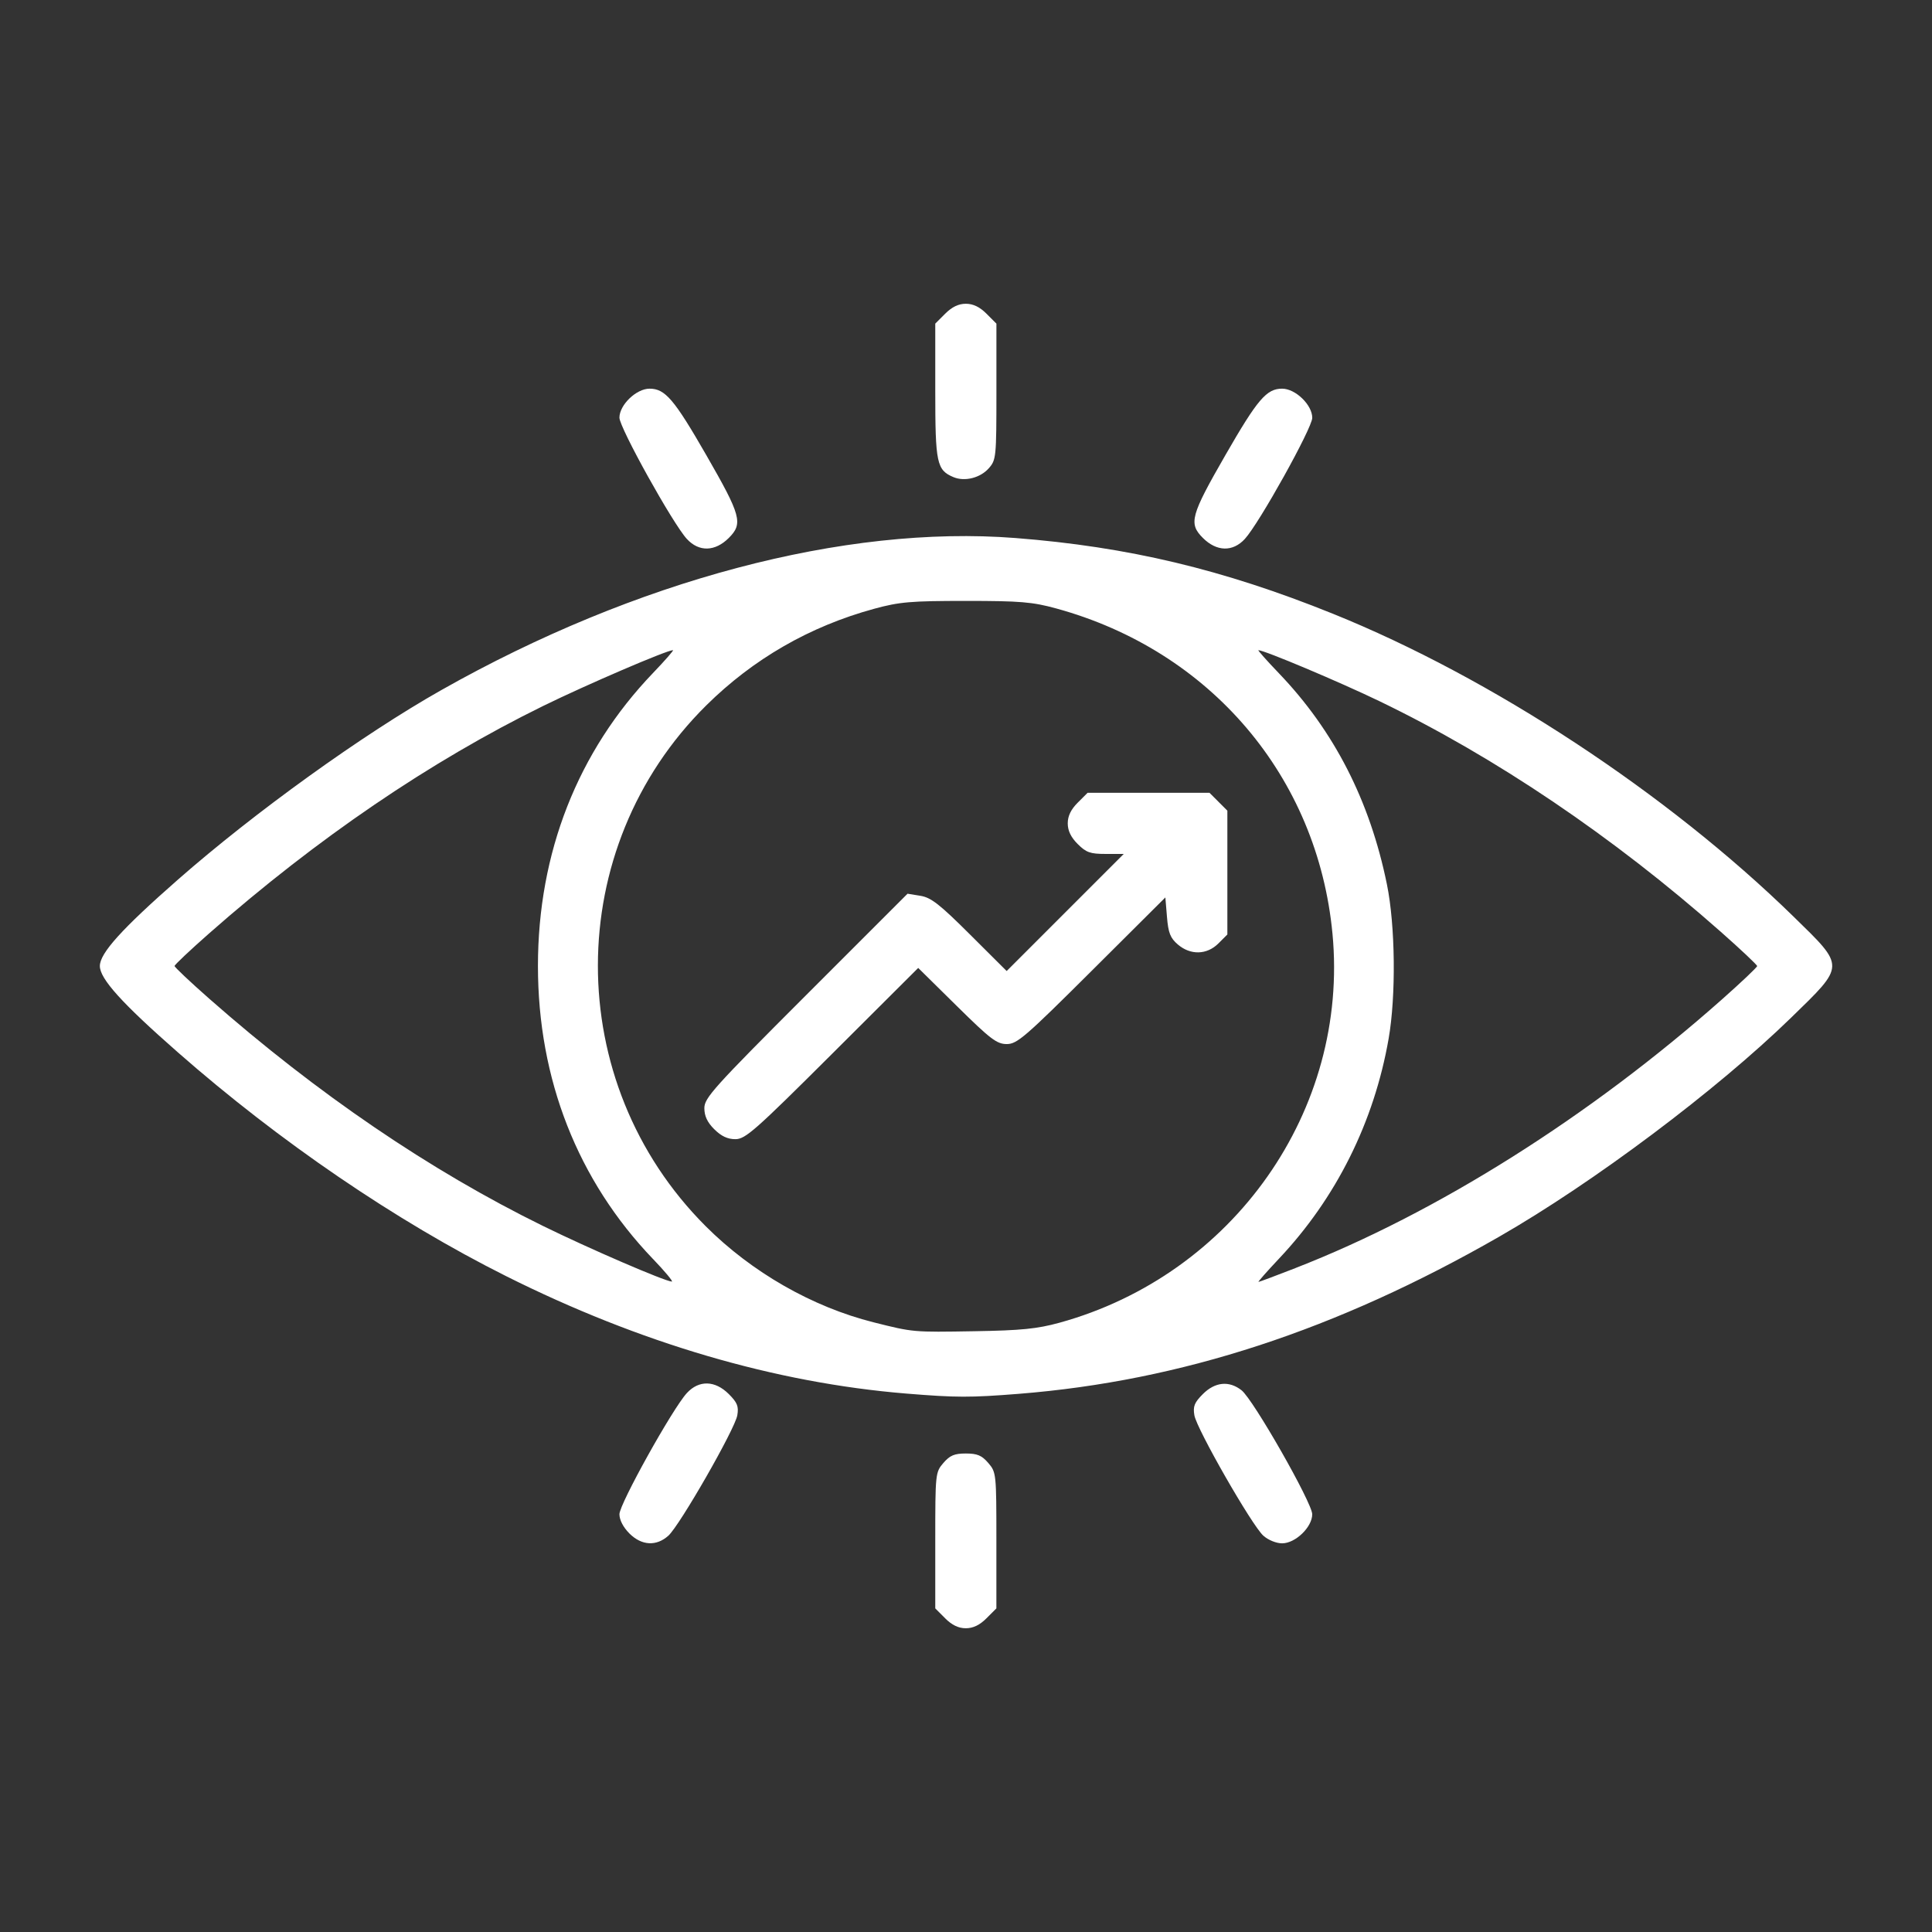<?xml version="1.0" encoding="UTF-8" standalone="no"?>
<!-- Created with Inkscape (http://www.inkscape.org/) -->

<svg
   width="400"
   height="400"
   viewBox="0 0 105.833 105.833"
   version="1.1"
   id="svg1"
   xml:space="preserve"
   inkscape:version="1.3.2 (091e20ef0f, 2023-11-25, custom)"
   sodipodi:docname="visao.svg"
   xmlns:inkscape="http://www.inkscape.org/namespaces/inkscape"
   xmlns:sodipodi="http://sodipodi.sourceforge.net/DTD/sodipodi-0.dtd"
   xmlns="http://www.w3.org/2000/svg"
   xmlns:svg="http://www.w3.org/2000/svg"><rect x="0" y="0" width="105.833" height="105.833" fill="#333333" stroke="none"/><sodipodi:namedview
     id="namedview1"
     pagecolor="#ffffff"
     bordercolor="#666666"
     borderopacity="1.0"
     inkscape:showpageshadow="2"
     inkscape:pageopacity="0.0"
     inkscape:pagecheckerboard="0"
     inkscape:deskcolor="#d1d1d1"
     inkscape:document-units="px"
     inkscape:zoom="0.69486532"
     inkscape:cx="310.85161"
     inkscape:cy="302.21684"
     inkscape:window-width="1920"
     inkscape:window-height="1050"
     inkscape:window-x="0"
     inkscape:window-y="0"
     inkscape:window-maximized="1"
     inkscape:current-layer="layer1" /><defs
     id="defs1" /><g
     inkscape:label="Camada 1"
     inkscape:groupmode="layer"
     id="layer1"
     transform="translate(-22.89,-68.582)"><path
       style="fill:#ffffff"
       d="m 74.667,157.232 -0.544,-0.544 v -3.725 c 0,-3.661 0.008,-3.734 0.445,-4.242 0.356,-0.414 0.603,-0.518 1.229,-0.518 0.626,0 0.873,0.104 1.229,0.518 0.438,0.509 0.445,0.582 0.445,4.242 v 3.725 l -0.544,0.544 c -0.371,0.371 -0.73,0.544 -1.131,0.544 -0.4,0 -0.759,-0.173 -1.131,-0.544 z m -17.301,-4.651 c -0.336,-0.336 -0.544,-0.738 -0.544,-1.053 0,-0.555 2.908,-5.781 3.693,-6.635 0.661,-0.72 1.544,-0.699 2.298,0.055 0.466,0.466 0.549,0.673 0.466,1.163 -0.127,0.753 -3.153,6.036 -3.778,6.596 -0.66,0.592 -1.465,0.544 -2.135,-0.125 z m 34.729,0.125 c -0.625,-0.56 -3.65,-5.842 -3.778,-6.596 -0.083,-0.49 3.4e-4,-0.697 0.466,-1.163 0.667,-0.667 1.438,-0.743 2.118,-0.207 0.644,0.506 3.872,6.17 3.872,6.792 0,0.703 -0.921,1.592 -1.65,1.592 -0.32,0 -0.763,-0.18 -1.029,-0.419 z m -19.552,-7.785 c -7.177,-0.587 -14.612,-2.769 -21.936,-6.437 -6.028,-3.019 -12.403,-7.365 -17.968,-12.251 -3.073,-2.697 -4.279,-4.032 -4.279,-4.734 0,-0.703 1.206,-2.037 4.279,-4.734 4.201,-3.687 10.111,-7.941 14.418,-10.376 10.656,-6.025 22.118,-9.062 31.455,-8.335 6.183,0.482 11.36,1.716 17.38,4.143 8.702,3.509 18.329,9.837 25.245,16.594 2.847,2.781 2.851,2.636 -0.137,5.544 -4.079,3.971 -10.827,9.033 -15.993,11.996 -8.917,5.116 -17.416,7.896 -26.304,8.603 -2.655,0.211 -3.434,0.21 -6.159,-0.013 z m 8.372,-3.878 c 9.549,-2.63 15.883,-11.648 14.967,-21.313 -0.815,-8.599 -6.679,-15.503 -15.137,-17.819 -1.301,-0.356 -1.97,-0.412 -4.946,-0.412 -3.021,0 -3.635,0.053 -5.023,0.431 -3.524,0.961 -6.623,2.745 -9.197,5.292 -7.903,7.822 -7.918,20.644 -0.033,28.529 2.526,2.526 5.837,4.421 9.198,5.266 2.18,0.548 2.15,0.545 5.521,0.488 2.568,-0.043 3.443,-0.131 4.651,-0.463 z m -18.897,-10.6 c -0.382,-0.382 -0.544,-0.727 -0.544,-1.159 0,-0.559 0.512,-1.127 5.565,-6.18 l 5.565,-5.565 0.705,0.114 c 0.583,0.095 1.054,0.462 2.715,2.118 l 2.01,2.003 3.207,-3.207 3.207,-3.207 h -0.99 c -0.847,0 -1.069,-0.079 -1.534,-0.544 -0.371,-0.371 -0.544,-0.73 -0.544,-1.131 0,-0.4 0.173,-0.759 0.544,-1.131 l 0.544,-0.544 h 3.338 3.338 l 0.49,0.49 0.49,0.49 v 3.391 3.391 l -0.49,0.49 c -0.631,0.631 -1.531,0.654 -2.225,0.057 -0.411,-0.353 -0.521,-0.632 -0.593,-1.505 l -0.089,-1.071 -4.032,4.016 c -3.644,3.63 -4.091,4.016 -4.655,4.016 -0.545,0 -0.891,-0.264 -2.737,-2.085 l -2.114,-2.085 -4.703,4.69 c -4.233,4.221 -4.764,4.69 -5.314,4.69 -0.427,0 -0.774,-0.164 -1.154,-0.544 z m -3.361,7.102 c -4.123,-4.301 -6.299,-9.844 -6.299,-16.046 0,-6.202 2.176,-11.745 6.299,-16.046 0.662,-0.691 1.156,-1.256 1.099,-1.256 -0.338,0 -4.74,1.892 -7.118,3.059 -6.189,3.038 -12.372,7.247 -18.278,12.444 -1.049,0.923 -1.907,1.732 -1.907,1.798 0,0.066 0.858,0.875 1.907,1.798 5.906,5.197 12.087,9.405 18.278,12.444 2.541,1.247 6.635,3.015 7.053,3.046 0.093,0.007 -0.372,-0.553 -1.034,-1.243 z m 35.198,0.499 c 7.73,-3.009 16.125,-8.298 23.368,-14.721 1.057,-0.937 1.922,-1.757 1.922,-1.821 0,-0.064 -0.9,-0.912 -2,-1.884 -5.887,-5.203 -12.345,-9.566 -18.688,-12.625 -2.214,-1.068 -6.312,-2.794 -6.633,-2.794 -0.048,0 0.454,0.565 1.116,1.256 3.031,3.161 4.991,6.991 5.925,11.575 0.46,2.256 0.502,6.102 0.093,8.448 -0.796,4.564 -2.871,8.728 -6.003,12.049 -0.662,0.702 -1.168,1.276 -1.124,1.276 0.044,0 0.954,-0.34 2.022,-0.756 z M 60.515,98.105 c -0.772,-0.841 -3.693,-6.097 -3.693,-6.644 0,-0.699 0.924,-1.588 1.65,-1.588 0.853,0 1.347,0.578 3.101,3.628 1.915,3.33 2.032,3.757 1.24,4.549 -0.754,0.754 -1.637,0.775 -2.297,0.055 z m 28.268,-0.055 c -0.792,-0.792 -0.675,-1.219 1.24,-4.549 1.754,-3.049 2.248,-3.628 3.101,-3.628 0.731,0 1.65,0.889 1.65,1.597 0,0.555 -2.908,5.781 -3.693,6.635 -0.661,0.72 -1.544,0.699 -2.298,-0.055 z m -13.663,-3.331 c -0.918,-0.387 -0.997,-0.759 -0.997,-4.715 v -3.694 l 0.544,-0.544 c 0.371,-0.371 0.73,-0.544 1.131,-0.544 0.4,0 0.759,0.173 1.131,0.544 l 0.544,0.544 v 3.725 c 0,3.598 -0.014,3.741 -0.419,4.2 -0.464,0.527 -1.321,0.742 -1.933,0.484 z"
       id="path1" /></g></svg>
